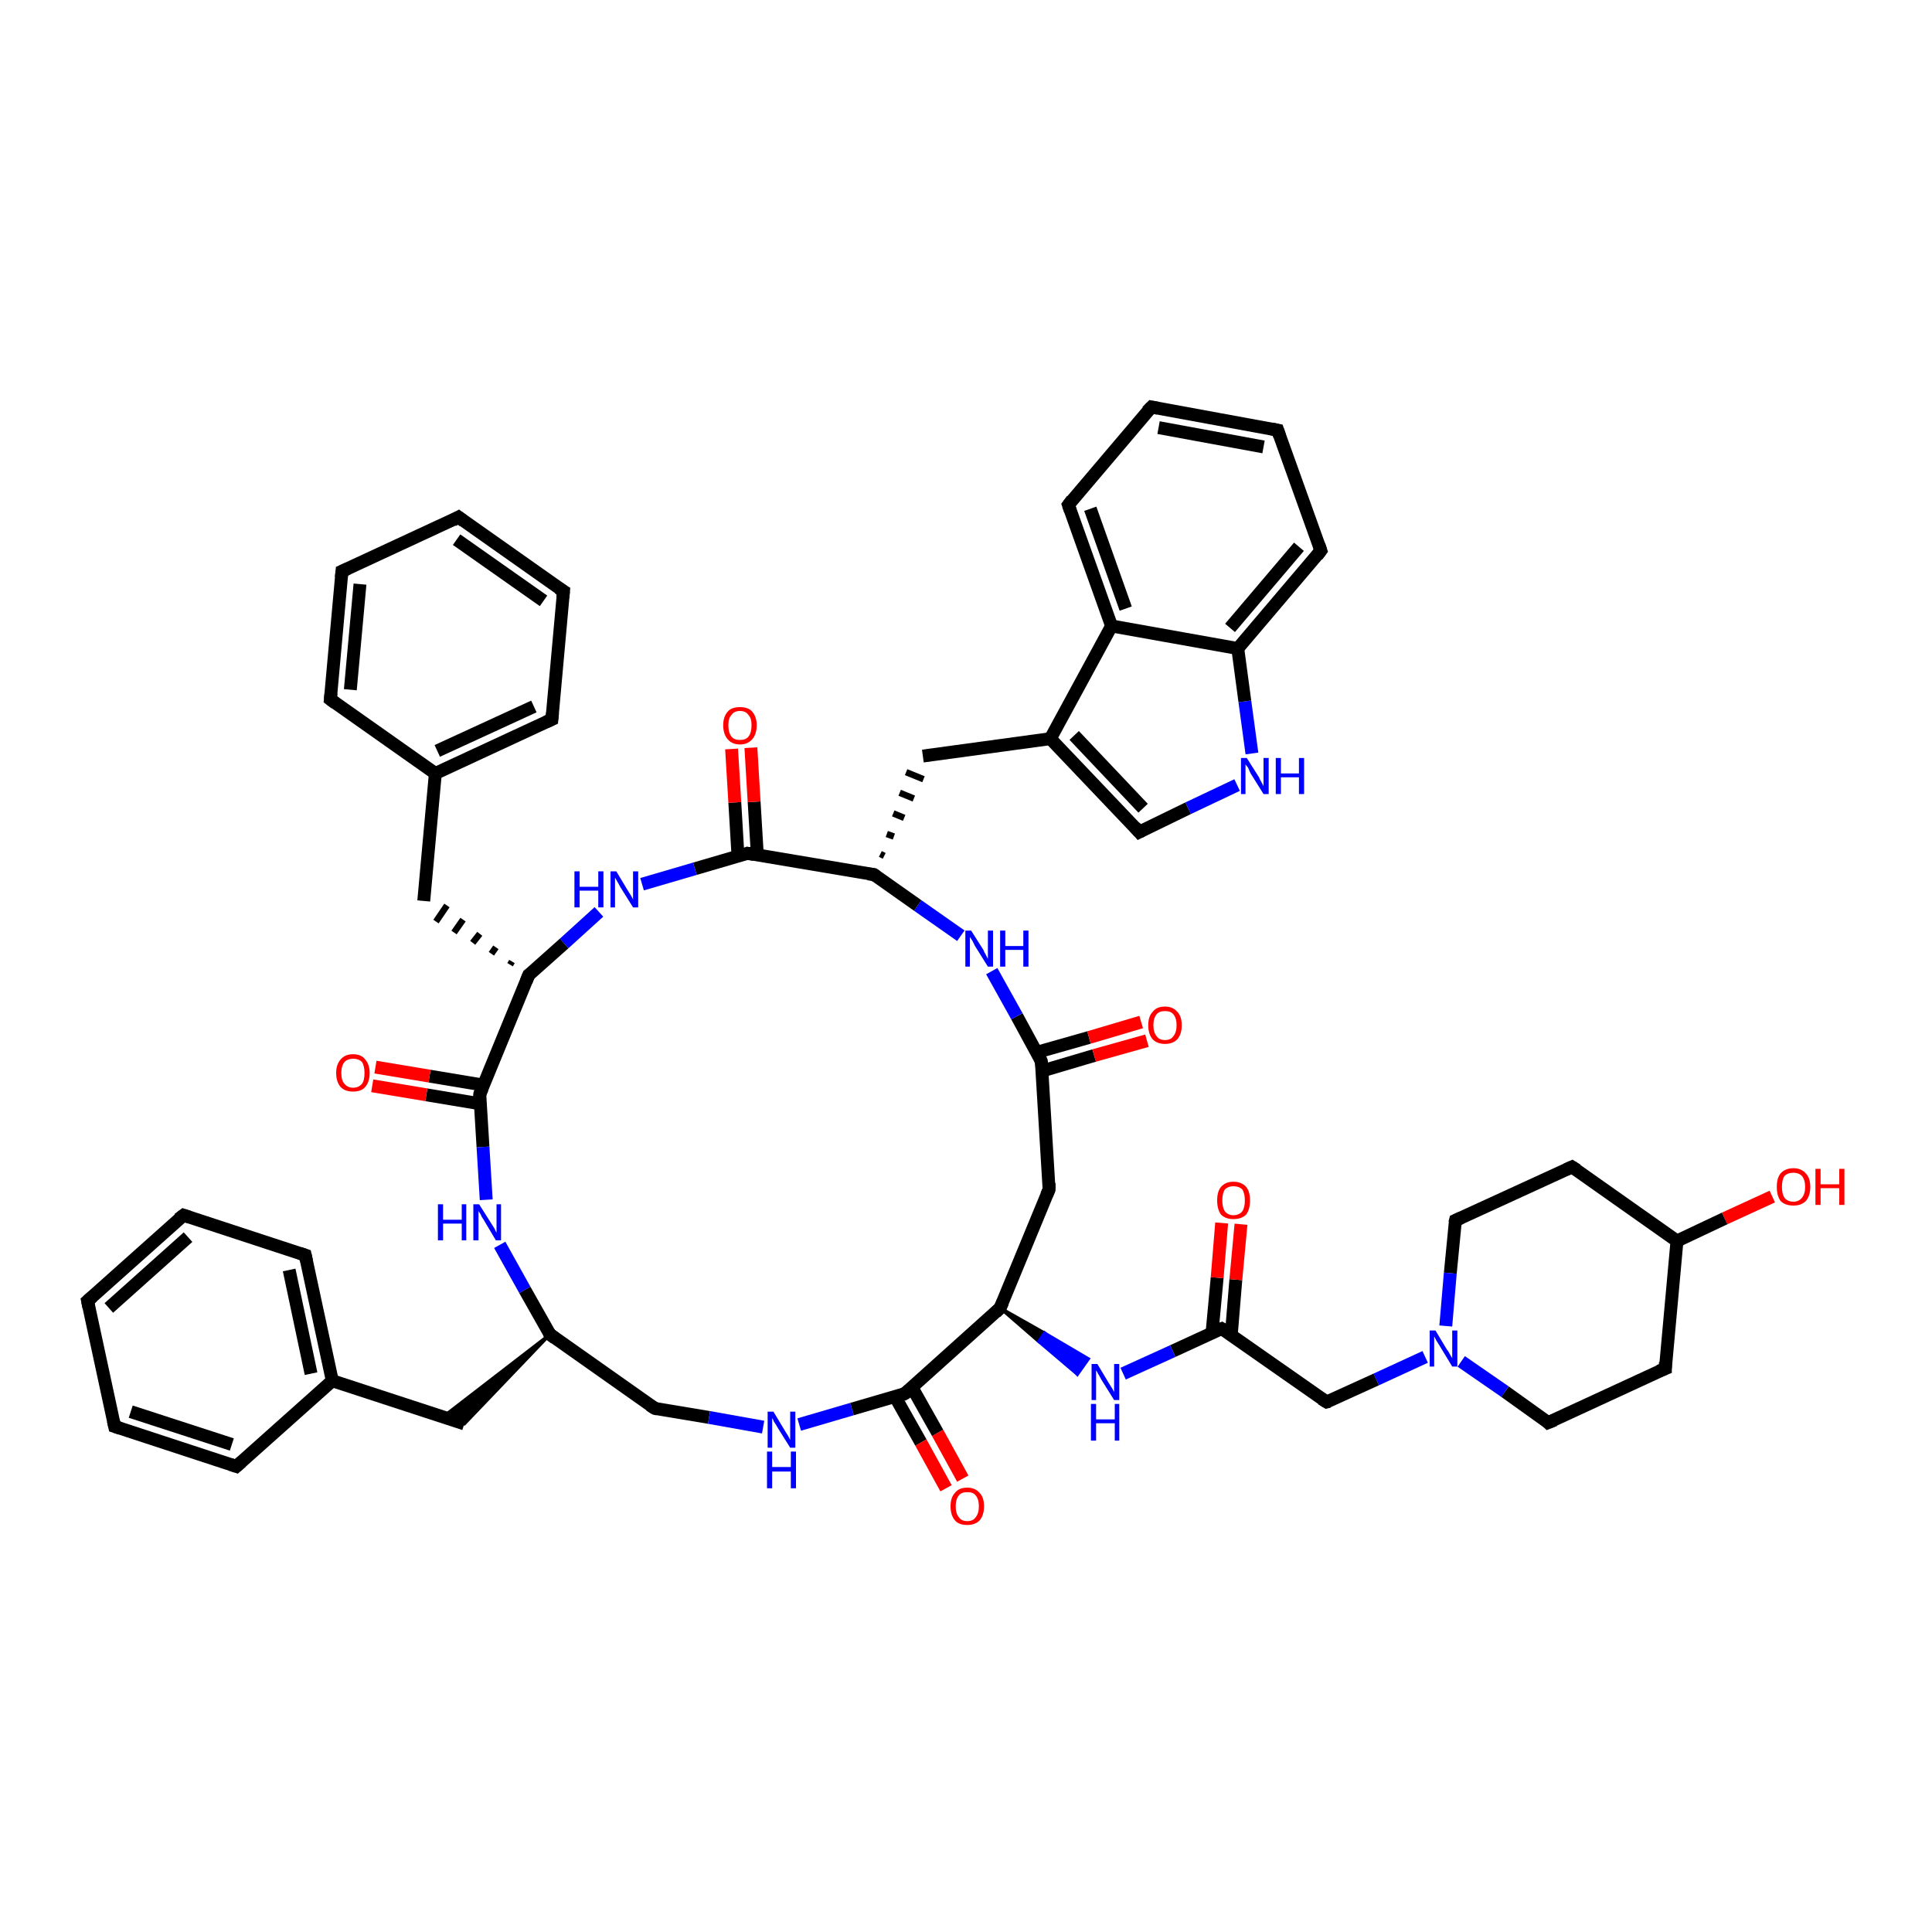 <?xml version='1.0' encoding='iso-8859-1'?>
<svg version='1.1' baseProfile='full'
              xmlns='http://www.w3.org/2000/svg'
                      xmlns:rdkit='http://www.rdkit.org/xml'
                      xmlns:xlink='http://www.w3.org/1999/xlink'
                  xml:space='preserve'
width='300px' height='300px' viewBox='0 0 300 300'>
<!-- END OF HEADER -->
<rect style='opacity:1.0;fill:#FFFFFF;stroke:none' width='300.0' height='300.0' x='0.0' y='0.0'> </rect>
<path class='bond-0 atom-0 atom-1' d='M 275.2,185.8 L 267.8,189.2' style='fill:none;fill-rule:evenodd;stroke:#FF0000;stroke-width:2.0px;stroke-linecap:butt;stroke-linejoin:miter;stroke-opacity:1' />
<path class='bond-0 atom-0 atom-1' d='M 267.8,189.2 L 260.4,192.7' style='fill:none;fill-rule:evenodd;stroke:#000000;stroke-width:2.0px;stroke-linecap:butt;stroke-linejoin:miter;stroke-opacity:1' />
<path class='bond-1 atom-1 atom-2' d='M 260.4,192.7 L 244.1,181.2' style='fill:none;fill-rule:evenodd;stroke:#000000;stroke-width:2.0px;stroke-linecap:butt;stroke-linejoin:miter;stroke-opacity:1' />
<path class='bond-2 atom-2 atom-3' d='M 244.1,181.2 L 226.0,189.5' style='fill:none;fill-rule:evenodd;stroke:#000000;stroke-width:2.0px;stroke-linecap:butt;stroke-linejoin:miter;stroke-opacity:1' />
<path class='bond-3 atom-3 atom-4' d='M 226.0,189.5 L 225.2,197.7' style='fill:none;fill-rule:evenodd;stroke:#000000;stroke-width:2.0px;stroke-linecap:butt;stroke-linejoin:miter;stroke-opacity:1' />
<path class='bond-3 atom-3 atom-4' d='M 225.2,197.7 L 224.5,205.9' style='fill:none;fill-rule:evenodd;stroke:#0000FF;stroke-width:2.0px;stroke-linecap:butt;stroke-linejoin:miter;stroke-opacity:1' />
<path class='bond-4 atom-4 atom-5' d='M 221.3,210.7 L 213.7,214.2' style='fill:none;fill-rule:evenodd;stroke:#0000FF;stroke-width:2.0px;stroke-linecap:butt;stroke-linejoin:miter;stroke-opacity:1' />
<path class='bond-4 atom-4 atom-5' d='M 213.7,214.2 L 206.0,217.7' style='fill:none;fill-rule:evenodd;stroke:#000000;stroke-width:2.0px;stroke-linecap:butt;stroke-linejoin:miter;stroke-opacity:1' />
<path class='bond-5 atom-5 atom-6' d='M 206.0,217.7 L 189.7,206.3' style='fill:none;fill-rule:evenodd;stroke:#000000;stroke-width:2.0px;stroke-linecap:butt;stroke-linejoin:miter;stroke-opacity:1' />
<path class='bond-6 atom-6 atom-7' d='M 191.2,207.2 L 191.9,198.7' style='fill:none;fill-rule:evenodd;stroke:#000000;stroke-width:2.0px;stroke-linecap:butt;stroke-linejoin:miter;stroke-opacity:1' />
<path class='bond-6 atom-6 atom-7' d='M 191.9,198.7 L 192.7,190.1' style='fill:none;fill-rule:evenodd;stroke:#FF0000;stroke-width:2.0px;stroke-linecap:butt;stroke-linejoin:miter;stroke-opacity:1' />
<path class='bond-6 atom-6 atom-7' d='M 188.2,207.0 L 189.0,198.4' style='fill:none;fill-rule:evenodd;stroke:#000000;stroke-width:2.0px;stroke-linecap:butt;stroke-linejoin:miter;stroke-opacity:1' />
<path class='bond-6 atom-6 atom-7' d='M 189.0,198.4 L 189.7,189.9' style='fill:none;fill-rule:evenodd;stroke:#FF0000;stroke-width:2.0px;stroke-linecap:butt;stroke-linejoin:miter;stroke-opacity:1' />
<path class='bond-7 atom-6 atom-8' d='M 189.7,206.3 L 182.1,209.8' style='fill:none;fill-rule:evenodd;stroke:#000000;stroke-width:2.0px;stroke-linecap:butt;stroke-linejoin:miter;stroke-opacity:1' />
<path class='bond-7 atom-6 atom-8' d='M 182.1,209.8 L 174.4,213.3' style='fill:none;fill-rule:evenodd;stroke:#0000FF;stroke-width:2.0px;stroke-linecap:butt;stroke-linejoin:miter;stroke-opacity:1' />
<path class='bond-8 atom-9 atom-8' d='M 155.3,203.1 L 162.2,207.0 L 161.3,208.3 Z' style='fill:#000000;fill-rule:evenodd;fill-opacity:1;stroke:#000000;stroke-width:0.5px;stroke-linecap:butt;stroke-linejoin:miter;stroke-opacity:1;' />
<path class='bond-8 atom-9 atom-8' d='M 162.2,207.0 L 167.3,213.4 L 169.0,211.0 Z' style='fill:#0000FF;fill-rule:evenodd;fill-opacity:1;stroke:#0000FF;stroke-width:0.5px;stroke-linecap:butt;stroke-linejoin:miter;stroke-opacity:1;' />
<path class='bond-8 atom-9 atom-8' d='M 162.2,207.0 L 161.3,208.3 L 167.3,213.4 Z' style='fill:#0000FF;fill-rule:evenodd;fill-opacity:1;stroke:#0000FF;stroke-width:0.5px;stroke-linecap:butt;stroke-linejoin:miter;stroke-opacity:1;' />
<path class='bond-9 atom-9 atom-10' d='M 155.3,203.1 L 162.9,184.7' style='fill:none;fill-rule:evenodd;stroke:#000000;stroke-width:2.0px;stroke-linecap:butt;stroke-linejoin:miter;stroke-opacity:1' />
<path class='bond-10 atom-10 atom-11' d='M 162.9,184.7 L 161.7,164.8' style='fill:none;fill-rule:evenodd;stroke:#000000;stroke-width:2.0px;stroke-linecap:butt;stroke-linejoin:miter;stroke-opacity:1' />
<path class='bond-11 atom-11 atom-12' d='M 161.8,166.3 L 169.9,163.9' style='fill:none;fill-rule:evenodd;stroke:#000000;stroke-width:2.0px;stroke-linecap:butt;stroke-linejoin:miter;stroke-opacity:1' />
<path class='bond-11 atom-11 atom-12' d='M 169.9,163.9 L 178.1,161.6' style='fill:none;fill-rule:evenodd;stroke:#FF0000;stroke-width:2.0px;stroke-linecap:butt;stroke-linejoin:miter;stroke-opacity:1' />
<path class='bond-11 atom-11 atom-12' d='M 161.0,163.4 L 169.1,161.1' style='fill:none;fill-rule:evenodd;stroke:#000000;stroke-width:2.0px;stroke-linecap:butt;stroke-linejoin:miter;stroke-opacity:1' />
<path class='bond-11 atom-11 atom-12' d='M 169.1,161.1 L 177.2,158.7' style='fill:none;fill-rule:evenodd;stroke:#FF0000;stroke-width:2.0px;stroke-linecap:butt;stroke-linejoin:miter;stroke-opacity:1' />
<path class='bond-12 atom-11 atom-13' d='M 161.7,164.8 L 157.9,157.8' style='fill:none;fill-rule:evenodd;stroke:#000000;stroke-width:2.0px;stroke-linecap:butt;stroke-linejoin:miter;stroke-opacity:1' />
<path class='bond-12 atom-11 atom-13' d='M 157.9,157.8 L 154.0,150.8' style='fill:none;fill-rule:evenodd;stroke:#0000FF;stroke-width:2.0px;stroke-linecap:butt;stroke-linejoin:miter;stroke-opacity:1' />
<path class='bond-13 atom-13 atom-14' d='M 149.2,145.3 L 142.5,140.6' style='fill:none;fill-rule:evenodd;stroke:#0000FF;stroke-width:2.0px;stroke-linecap:butt;stroke-linejoin:miter;stroke-opacity:1' />
<path class='bond-13 atom-13 atom-14' d='M 142.5,140.6 L 135.7,135.8' style='fill:none;fill-rule:evenodd;stroke:#000000;stroke-width:2.0px;stroke-linecap:butt;stroke-linejoin:miter;stroke-opacity:1' />
<path class='bond-14 atom-14 atom-15' d='M 137.3,132.9 L 136.7,132.6' style='fill:none;fill-rule:evenodd;stroke:#000000;stroke-width:1.0px;stroke-linecap:butt;stroke-linejoin:miter;stroke-opacity:1' />
<path class='bond-14 atom-14 atom-15' d='M 138.8,129.9 L 137.7,129.5' style='fill:none;fill-rule:evenodd;stroke:#000000;stroke-width:1.0px;stroke-linecap:butt;stroke-linejoin:miter;stroke-opacity:1' />
<path class='bond-14 atom-14 atom-15' d='M 140.4,127.0 L 138.7,126.3' style='fill:none;fill-rule:evenodd;stroke:#000000;stroke-width:1.0px;stroke-linecap:butt;stroke-linejoin:miter;stroke-opacity:1' />
<path class='bond-14 atom-14 atom-15' d='M 141.9,124.0 L 139.7,123.1' style='fill:none;fill-rule:evenodd;stroke:#000000;stroke-width:1.0px;stroke-linecap:butt;stroke-linejoin:miter;stroke-opacity:1' />
<path class='bond-14 atom-14 atom-15' d='M 143.4,121.0 L 140.7,119.9' style='fill:none;fill-rule:evenodd;stroke:#000000;stroke-width:1.0px;stroke-linecap:butt;stroke-linejoin:miter;stroke-opacity:1' />
<path class='bond-15 atom-15 atom-16' d='M 143.3,117.4 L 163.1,114.7' style='fill:none;fill-rule:evenodd;stroke:#000000;stroke-width:2.0px;stroke-linecap:butt;stroke-linejoin:miter;stroke-opacity:1' />
<path class='bond-16 atom-16 atom-17' d='M 163.1,114.7 L 176.9,129.2' style='fill:none;fill-rule:evenodd;stroke:#000000;stroke-width:2.0px;stroke-linecap:butt;stroke-linejoin:miter;stroke-opacity:1' />
<path class='bond-16 atom-16 atom-17' d='M 166.8,114.2 L 177.5,125.5' style='fill:none;fill-rule:evenodd;stroke:#000000;stroke-width:2.0px;stroke-linecap:butt;stroke-linejoin:miter;stroke-opacity:1' />
<path class='bond-17 atom-17 atom-18' d='M 176.9,129.2 L 184.5,125.5' style='fill:none;fill-rule:evenodd;stroke:#000000;stroke-width:2.0px;stroke-linecap:butt;stroke-linejoin:miter;stroke-opacity:1' />
<path class='bond-17 atom-17 atom-18' d='M 184.5,125.5 L 192.1,121.9' style='fill:none;fill-rule:evenodd;stroke:#0000FF;stroke-width:2.0px;stroke-linecap:butt;stroke-linejoin:miter;stroke-opacity:1' />
<path class='bond-18 atom-18 atom-19' d='M 194.4,117.0 L 193.3,108.9' style='fill:none;fill-rule:evenodd;stroke:#0000FF;stroke-width:2.0px;stroke-linecap:butt;stroke-linejoin:miter;stroke-opacity:1' />
<path class='bond-18 atom-18 atom-19' d='M 193.3,108.9 L 192.2,100.7' style='fill:none;fill-rule:evenodd;stroke:#000000;stroke-width:2.0px;stroke-linecap:butt;stroke-linejoin:miter;stroke-opacity:1' />
<path class='bond-19 atom-19 atom-20' d='M 192.2,100.7 L 205.1,85.5' style='fill:none;fill-rule:evenodd;stroke:#000000;stroke-width:2.0px;stroke-linecap:butt;stroke-linejoin:miter;stroke-opacity:1' />
<path class='bond-19 atom-19 atom-20' d='M 191.0,97.5 L 201.7,84.9' style='fill:none;fill-rule:evenodd;stroke:#000000;stroke-width:2.0px;stroke-linecap:butt;stroke-linejoin:miter;stroke-opacity:1' />
<path class='bond-20 atom-20 atom-21' d='M 205.1,85.5 L 198.4,66.8' style='fill:none;fill-rule:evenodd;stroke:#000000;stroke-width:2.0px;stroke-linecap:butt;stroke-linejoin:miter;stroke-opacity:1' />
<path class='bond-21 atom-21 atom-22' d='M 198.4,66.8 L 178.8,63.2' style='fill:none;fill-rule:evenodd;stroke:#000000;stroke-width:2.0px;stroke-linecap:butt;stroke-linejoin:miter;stroke-opacity:1' />
<path class='bond-21 atom-21 atom-22' d='M 196.2,69.4 L 179.9,66.4' style='fill:none;fill-rule:evenodd;stroke:#000000;stroke-width:2.0px;stroke-linecap:butt;stroke-linejoin:miter;stroke-opacity:1' />
<path class='bond-22 atom-22 atom-23' d='M 178.8,63.2 L 165.9,78.4' style='fill:none;fill-rule:evenodd;stroke:#000000;stroke-width:2.0px;stroke-linecap:butt;stroke-linejoin:miter;stroke-opacity:1' />
<path class='bond-23 atom-23 atom-24' d='M 165.9,78.4 L 172.6,97.2' style='fill:none;fill-rule:evenodd;stroke:#000000;stroke-width:2.0px;stroke-linecap:butt;stroke-linejoin:miter;stroke-opacity:1' />
<path class='bond-23 atom-23 atom-24' d='M 169.3,79.0 L 174.8,94.5' style='fill:none;fill-rule:evenodd;stroke:#000000;stroke-width:2.0px;stroke-linecap:butt;stroke-linejoin:miter;stroke-opacity:1' />
<path class='bond-24 atom-14 atom-25' d='M 135.7,135.8 L 116.1,132.5' style='fill:none;fill-rule:evenodd;stroke:#000000;stroke-width:2.0px;stroke-linecap:butt;stroke-linejoin:miter;stroke-opacity:1' />
<path class='bond-25 atom-25 atom-26' d='M 117.6,132.8 L 117.1,124.5' style='fill:none;fill-rule:evenodd;stroke:#000000;stroke-width:2.0px;stroke-linecap:butt;stroke-linejoin:miter;stroke-opacity:1' />
<path class='bond-25 atom-25 atom-26' d='M 117.1,124.5 L 116.6,116.1' style='fill:none;fill-rule:evenodd;stroke:#FF0000;stroke-width:2.0px;stroke-linecap:butt;stroke-linejoin:miter;stroke-opacity:1' />
<path class='bond-25 atom-25 atom-26' d='M 114.6,133.0 L 114.1,124.6' style='fill:none;fill-rule:evenodd;stroke:#000000;stroke-width:2.0px;stroke-linecap:butt;stroke-linejoin:miter;stroke-opacity:1' />
<path class='bond-25 atom-25 atom-26' d='M 114.1,124.6 L 113.6,116.3' style='fill:none;fill-rule:evenodd;stroke:#FF0000;stroke-width:2.0px;stroke-linecap:butt;stroke-linejoin:miter;stroke-opacity:1' />
<path class='bond-26 atom-25 atom-27' d='M 116.1,132.5 L 107.9,134.9' style='fill:none;fill-rule:evenodd;stroke:#000000;stroke-width:2.0px;stroke-linecap:butt;stroke-linejoin:miter;stroke-opacity:1' />
<path class='bond-26 atom-25 atom-27' d='M 107.9,134.9 L 99.7,137.3' style='fill:none;fill-rule:evenodd;stroke:#0000FF;stroke-width:2.0px;stroke-linecap:butt;stroke-linejoin:miter;stroke-opacity:1' />
<path class='bond-27 atom-27 atom-28' d='M 93.0,141.6 L 87.6,146.5' style='fill:none;fill-rule:evenodd;stroke:#0000FF;stroke-width:2.0px;stroke-linecap:butt;stroke-linejoin:miter;stroke-opacity:1' />
<path class='bond-27 atom-27 atom-28' d='M 87.6,146.5 L 82.1,151.4' style='fill:none;fill-rule:evenodd;stroke:#000000;stroke-width:2.0px;stroke-linecap:butt;stroke-linejoin:miter;stroke-opacity:1' />
<path class='bond-28 atom-28 atom-29' d='M 79.5,149.3 L 79.2,149.8' style='fill:none;fill-rule:evenodd;stroke:#000000;stroke-width:1.0px;stroke-linecap:butt;stroke-linejoin:miter;stroke-opacity:1' />
<path class='bond-28 atom-28 atom-29' d='M 77.0,147.1 L 76.3,148.1' style='fill:none;fill-rule:evenodd;stroke:#000000;stroke-width:1.0px;stroke-linecap:butt;stroke-linejoin:miter;stroke-opacity:1' />
<path class='bond-28 atom-28 atom-29' d='M 74.5,145.0 L 73.4,146.4' style='fill:none;fill-rule:evenodd;stroke:#000000;stroke-width:1.0px;stroke-linecap:butt;stroke-linejoin:miter;stroke-opacity:1' />
<path class='bond-28 atom-28 atom-29' d='M 71.9,142.8 L 70.5,144.8' style='fill:none;fill-rule:evenodd;stroke:#000000;stroke-width:1.0px;stroke-linecap:butt;stroke-linejoin:miter;stroke-opacity:1' />
<path class='bond-28 atom-28 atom-29' d='M 69.4,140.6 L 67.7,143.1' style='fill:none;fill-rule:evenodd;stroke:#000000;stroke-width:1.0px;stroke-linecap:butt;stroke-linejoin:miter;stroke-opacity:1' />
<path class='bond-29 atom-29 atom-30' d='M 65.8,139.9 L 67.6,120.1' style='fill:none;fill-rule:evenodd;stroke:#000000;stroke-width:2.0px;stroke-linecap:butt;stroke-linejoin:miter;stroke-opacity:1' />
<path class='bond-30 atom-30 atom-31' d='M 67.6,120.1 L 85.7,111.7' style='fill:none;fill-rule:evenodd;stroke:#000000;stroke-width:2.0px;stroke-linecap:butt;stroke-linejoin:miter;stroke-opacity:1' />
<path class='bond-30 atom-30 atom-31' d='M 67.9,116.6 L 82.9,109.7' style='fill:none;fill-rule:evenodd;stroke:#000000;stroke-width:2.0px;stroke-linecap:butt;stroke-linejoin:miter;stroke-opacity:1' />
<path class='bond-31 atom-31 atom-32' d='M 85.7,111.7 L 87.5,91.8' style='fill:none;fill-rule:evenodd;stroke:#000000;stroke-width:2.0px;stroke-linecap:butt;stroke-linejoin:miter;stroke-opacity:1' />
<path class='bond-32 atom-32 atom-33' d='M 87.5,91.8 L 71.2,80.3' style='fill:none;fill-rule:evenodd;stroke:#000000;stroke-width:2.0px;stroke-linecap:butt;stroke-linejoin:miter;stroke-opacity:1' />
<path class='bond-32 atom-32 atom-33' d='M 84.4,93.3 L 70.9,83.8' style='fill:none;fill-rule:evenodd;stroke:#000000;stroke-width:2.0px;stroke-linecap:butt;stroke-linejoin:miter;stroke-opacity:1' />
<path class='bond-33 atom-33 atom-34' d='M 71.2,80.3 L 53.1,88.7' style='fill:none;fill-rule:evenodd;stroke:#000000;stroke-width:2.0px;stroke-linecap:butt;stroke-linejoin:miter;stroke-opacity:1' />
<path class='bond-34 atom-34 atom-35' d='M 53.1,88.7 L 51.3,108.6' style='fill:none;fill-rule:evenodd;stroke:#000000;stroke-width:2.0px;stroke-linecap:butt;stroke-linejoin:miter;stroke-opacity:1' />
<path class='bond-34 atom-34 atom-35' d='M 55.9,90.7 L 54.4,107.1' style='fill:none;fill-rule:evenodd;stroke:#000000;stroke-width:2.0px;stroke-linecap:butt;stroke-linejoin:miter;stroke-opacity:1' />
<path class='bond-35 atom-28 atom-36' d='M 82.1,151.4 L 74.5,169.9' style='fill:none;fill-rule:evenodd;stroke:#000000;stroke-width:2.0px;stroke-linecap:butt;stroke-linejoin:miter;stroke-opacity:1' />
<path class='bond-36 atom-36 atom-37' d='M 75.1,168.5 L 66.7,167.1' style='fill:none;fill-rule:evenodd;stroke:#000000;stroke-width:2.0px;stroke-linecap:butt;stroke-linejoin:miter;stroke-opacity:1' />
<path class='bond-36 atom-36 atom-37' d='M 66.7,167.1 L 58.3,165.7' style='fill:none;fill-rule:evenodd;stroke:#FF0000;stroke-width:2.0px;stroke-linecap:butt;stroke-linejoin:miter;stroke-opacity:1' />
<path class='bond-36 atom-36 atom-37' d='M 74.6,171.4 L 66.2,170.0' style='fill:none;fill-rule:evenodd;stroke:#000000;stroke-width:2.0px;stroke-linecap:butt;stroke-linejoin:miter;stroke-opacity:1' />
<path class='bond-36 atom-36 atom-37' d='M 66.2,170.0 L 57.8,168.6' style='fill:none;fill-rule:evenodd;stroke:#FF0000;stroke-width:2.0px;stroke-linecap:butt;stroke-linejoin:miter;stroke-opacity:1' />
<path class='bond-37 atom-36 atom-38' d='M 74.5,169.9 L 75.0,178.1' style='fill:none;fill-rule:evenodd;stroke:#000000;stroke-width:2.0px;stroke-linecap:butt;stroke-linejoin:miter;stroke-opacity:1' />
<path class='bond-37 atom-36 atom-38' d='M 75.0,178.1 L 75.5,186.3' style='fill:none;fill-rule:evenodd;stroke:#0000FF;stroke-width:2.0px;stroke-linecap:butt;stroke-linejoin:miter;stroke-opacity:1' />
<path class='bond-38 atom-38 atom-39' d='M 77.6,193.3 L 81.5,200.3' style='fill:none;fill-rule:evenodd;stroke:#0000FF;stroke-width:2.0px;stroke-linecap:butt;stroke-linejoin:miter;stroke-opacity:1' />
<path class='bond-38 atom-38 atom-39' d='M 81.5,200.3 L 85.4,207.2' style='fill:none;fill-rule:evenodd;stroke:#000000;stroke-width:2.0px;stroke-linecap:butt;stroke-linejoin:miter;stroke-opacity:1' />
<path class='bond-39 atom-39 atom-40' d='M 85.4,207.2 L 72.1,221.1 L 68.8,220.0 Z' style='fill:#000000;fill-rule:evenodd;fill-opacity:1;stroke:#000000;stroke-width:0.5px;stroke-linecap:butt;stroke-linejoin:miter;stroke-opacity:1;' />
<path class='bond-40 atom-40 atom-41' d='M 72.1,221.1 L 51.6,214.4' style='fill:none;fill-rule:evenodd;stroke:#000000;stroke-width:2.0px;stroke-linecap:butt;stroke-linejoin:miter;stroke-opacity:1' />
<path class='bond-41 atom-41 atom-42' d='M 51.6,214.4 L 47.4,194.9' style='fill:none;fill-rule:evenodd;stroke:#000000;stroke-width:2.0px;stroke-linecap:butt;stroke-linejoin:miter;stroke-opacity:1' />
<path class='bond-41 atom-41 atom-42' d='M 48.3,213.3 L 44.9,197.2' style='fill:none;fill-rule:evenodd;stroke:#000000;stroke-width:2.0px;stroke-linecap:butt;stroke-linejoin:miter;stroke-opacity:1' />
<path class='bond-42 atom-42 atom-43' d='M 47.4,194.9 L 28.5,188.7' style='fill:none;fill-rule:evenodd;stroke:#000000;stroke-width:2.0px;stroke-linecap:butt;stroke-linejoin:miter;stroke-opacity:1' />
<path class='bond-43 atom-43 atom-44' d='M 28.5,188.7 L 13.6,202.0' style='fill:none;fill-rule:evenodd;stroke:#000000;stroke-width:2.0px;stroke-linecap:butt;stroke-linejoin:miter;stroke-opacity:1' />
<path class='bond-43 atom-43 atom-44' d='M 29.2,192.1 L 16.9,203.1' style='fill:none;fill-rule:evenodd;stroke:#000000;stroke-width:2.0px;stroke-linecap:butt;stroke-linejoin:miter;stroke-opacity:1' />
<path class='bond-44 atom-44 atom-45' d='M 13.6,202.0 L 17.8,221.5' style='fill:none;fill-rule:evenodd;stroke:#000000;stroke-width:2.0px;stroke-linecap:butt;stroke-linejoin:miter;stroke-opacity:1' />
<path class='bond-45 atom-45 atom-46' d='M 17.8,221.5 L 36.7,227.7' style='fill:none;fill-rule:evenodd;stroke:#000000;stroke-width:2.0px;stroke-linecap:butt;stroke-linejoin:miter;stroke-opacity:1' />
<path class='bond-45 atom-45 atom-46' d='M 20.3,219.2 L 36.0,224.3' style='fill:none;fill-rule:evenodd;stroke:#000000;stroke-width:2.0px;stroke-linecap:butt;stroke-linejoin:miter;stroke-opacity:1' />
<path class='bond-46 atom-39 atom-47' d='M 85.4,207.2 L 101.7,218.7' style='fill:none;fill-rule:evenodd;stroke:#000000;stroke-width:2.0px;stroke-linecap:butt;stroke-linejoin:miter;stroke-opacity:1' />
<path class='bond-47 atom-47 atom-48' d='M 101.7,218.7 L 110.1,220.1' style='fill:none;fill-rule:evenodd;stroke:#000000;stroke-width:2.0px;stroke-linecap:butt;stroke-linejoin:miter;stroke-opacity:1' />
<path class='bond-47 atom-47 atom-48' d='M 110.1,220.1 L 118.5,221.6' style='fill:none;fill-rule:evenodd;stroke:#0000FF;stroke-width:2.0px;stroke-linecap:butt;stroke-linejoin:miter;stroke-opacity:1' />
<path class='bond-48 atom-48 atom-49' d='M 124.1,221.2 L 132.3,218.8' style='fill:none;fill-rule:evenodd;stroke:#0000FF;stroke-width:2.0px;stroke-linecap:butt;stroke-linejoin:miter;stroke-opacity:1' />
<path class='bond-48 atom-48 atom-49' d='M 132.3,218.8 L 140.5,216.4' style='fill:none;fill-rule:evenodd;stroke:#000000;stroke-width:2.0px;stroke-linecap:butt;stroke-linejoin:miter;stroke-opacity:1' />
<path class='bond-49 atom-49 atom-50' d='M 139.0,216.9 L 143.0,224.0' style='fill:none;fill-rule:evenodd;stroke:#000000;stroke-width:2.0px;stroke-linecap:butt;stroke-linejoin:miter;stroke-opacity:1' />
<path class='bond-49 atom-49 atom-50' d='M 143.0,224.0 L 146.9,231.1' style='fill:none;fill-rule:evenodd;stroke:#FF0000;stroke-width:2.0px;stroke-linecap:butt;stroke-linejoin:miter;stroke-opacity:1' />
<path class='bond-49 atom-49 atom-50' d='M 141.6,215.4 L 145.6,222.5' style='fill:none;fill-rule:evenodd;stroke:#000000;stroke-width:2.0px;stroke-linecap:butt;stroke-linejoin:miter;stroke-opacity:1' />
<path class='bond-49 atom-49 atom-50' d='M 145.6,222.5 L 149.5,229.6' style='fill:none;fill-rule:evenodd;stroke:#FF0000;stroke-width:2.0px;stroke-linecap:butt;stroke-linejoin:miter;stroke-opacity:1' />
<path class='bond-50 atom-4 atom-51' d='M 226.9,211.4 L 233.7,216.1' style='fill:none;fill-rule:evenodd;stroke:#0000FF;stroke-width:2.0px;stroke-linecap:butt;stroke-linejoin:miter;stroke-opacity:1' />
<path class='bond-50 atom-4 atom-51' d='M 233.7,216.1 L 240.4,220.9' style='fill:none;fill-rule:evenodd;stroke:#000000;stroke-width:2.0px;stroke-linecap:butt;stroke-linejoin:miter;stroke-opacity:1' />
<path class='bond-51 atom-51 atom-52' d='M 240.4,220.9 L 258.6,212.5' style='fill:none;fill-rule:evenodd;stroke:#000000;stroke-width:2.0px;stroke-linecap:butt;stroke-linejoin:miter;stroke-opacity:1' />
<path class='bond-52 atom-52 atom-1' d='M 258.6,212.5 L 260.4,192.7' style='fill:none;fill-rule:evenodd;stroke:#000000;stroke-width:2.0px;stroke-linecap:butt;stroke-linejoin:miter;stroke-opacity:1' />
<path class='bond-53 atom-49 atom-9' d='M 140.5,216.4 L 155.3,203.1' style='fill:none;fill-rule:evenodd;stroke:#000000;stroke-width:2.0px;stroke-linecap:butt;stroke-linejoin:miter;stroke-opacity:1' />
<path class='bond-54 atom-24 atom-16' d='M 172.6,97.2 L 163.1,114.7' style='fill:none;fill-rule:evenodd;stroke:#000000;stroke-width:2.0px;stroke-linecap:butt;stroke-linejoin:miter;stroke-opacity:1' />
<path class='bond-55 atom-35 atom-30' d='M 51.3,108.6 L 67.6,120.1' style='fill:none;fill-rule:evenodd;stroke:#000000;stroke-width:2.0px;stroke-linecap:butt;stroke-linejoin:miter;stroke-opacity:1' />
<path class='bond-56 atom-46 atom-41' d='M 36.7,227.7 L 51.6,214.4' style='fill:none;fill-rule:evenodd;stroke:#000000;stroke-width:2.0px;stroke-linecap:butt;stroke-linejoin:miter;stroke-opacity:1' />
<path class='bond-57 atom-24 atom-19' d='M 172.6,97.2 L 192.2,100.7' style='fill:none;fill-rule:evenodd;stroke:#000000;stroke-width:2.0px;stroke-linecap:butt;stroke-linejoin:miter;stroke-opacity:1' />
<path d='M 244.9,181.7 L 244.1,181.2 L 243.2,181.6' style='fill:none;stroke:#000000;stroke-width:2.0px;stroke-linecap:butt;stroke-linejoin:miter;stroke-opacity:1;' />
<path d='M 226.9,189.1 L 226.0,189.5 L 225.9,189.9' style='fill:none;stroke:#000000;stroke-width:2.0px;stroke-linecap:butt;stroke-linejoin:miter;stroke-opacity:1;' />
<path d='M 206.4,217.6 L 206.0,217.7 L 205.2,217.2' style='fill:none;stroke:#000000;stroke-width:2.0px;stroke-linecap:butt;stroke-linejoin:miter;stroke-opacity:1;' />
<path d='M 190.6,206.8 L 189.7,206.3 L 189.4,206.4' style='fill:none;stroke:#000000;stroke-width:2.0px;stroke-linecap:butt;stroke-linejoin:miter;stroke-opacity:1;' />
<path d='M 155.7,202.2 L 155.3,203.1 L 154.6,203.8' style='fill:none;stroke:#000000;stroke-width:2.0px;stroke-linecap:butt;stroke-linejoin:miter;stroke-opacity:1;' />
<path d='M 162.5,185.6 L 162.9,184.7 L 162.9,183.7' style='fill:none;stroke:#000000;stroke-width:2.0px;stroke-linecap:butt;stroke-linejoin:miter;stroke-opacity:1;' />
<path d='M 161.8,165.8 L 161.7,164.8 L 161.5,164.4' style='fill:none;stroke:#000000;stroke-width:2.0px;stroke-linecap:butt;stroke-linejoin:miter;stroke-opacity:1;' />
<path d='M 136.1,136.1 L 135.7,135.8 L 134.8,135.7' style='fill:none;stroke:#000000;stroke-width:2.0px;stroke-linecap:butt;stroke-linejoin:miter;stroke-opacity:1;' />
<path d='M 176.2,128.4 L 176.9,129.2 L 177.3,129.0' style='fill:none;stroke:#000000;stroke-width:2.0px;stroke-linecap:butt;stroke-linejoin:miter;stroke-opacity:1;' />
<path d='M 204.5,86.3 L 205.1,85.5 L 204.8,84.6' style='fill:none;stroke:#000000;stroke-width:2.0px;stroke-linecap:butt;stroke-linejoin:miter;stroke-opacity:1;' />
<path d='M 198.7,67.7 L 198.4,66.8 L 197.4,66.6' style='fill:none;stroke:#000000;stroke-width:2.0px;stroke-linecap:butt;stroke-linejoin:miter;stroke-opacity:1;' />
<path d='M 179.8,63.4 L 178.8,63.2 L 178.1,63.9' style='fill:none;stroke:#000000;stroke-width:2.0px;stroke-linecap:butt;stroke-linejoin:miter;stroke-opacity:1;' />
<path d='M 166.5,77.6 L 165.9,78.4 L 166.2,79.3' style='fill:none;stroke:#000000;stroke-width:2.0px;stroke-linecap:butt;stroke-linejoin:miter;stroke-opacity:1;' />
<path d='M 117.1,132.7 L 116.1,132.5 L 115.7,132.7' style='fill:none;stroke:#000000;stroke-width:2.0px;stroke-linecap:butt;stroke-linejoin:miter;stroke-opacity:1;' />
<path d='M 82.4,151.2 L 82.1,151.4 L 81.7,152.4' style='fill:none;stroke:#000000;stroke-width:2.0px;stroke-linecap:butt;stroke-linejoin:miter;stroke-opacity:1;' />
<path d='M 84.8,112.1 L 85.7,111.7 L 85.8,110.7' style='fill:none;stroke:#000000;stroke-width:2.0px;stroke-linecap:butt;stroke-linejoin:miter;stroke-opacity:1;' />
<path d='M 87.4,92.8 L 87.5,91.8 L 86.7,91.3' style='fill:none;stroke:#000000;stroke-width:2.0px;stroke-linecap:butt;stroke-linejoin:miter;stroke-opacity:1;' />
<path d='M 72.0,80.9 L 71.2,80.3 L 70.3,80.8' style='fill:none;stroke:#000000;stroke-width:2.0px;stroke-linecap:butt;stroke-linejoin:miter;stroke-opacity:1;' />
<path d='M 54.0,88.3 L 53.1,88.7 L 53.0,89.7' style='fill:none;stroke:#000000;stroke-width:2.0px;stroke-linecap:butt;stroke-linejoin:miter;stroke-opacity:1;' />
<path d='M 51.4,107.6 L 51.3,108.6 L 52.1,109.2' style='fill:none;stroke:#000000;stroke-width:2.0px;stroke-linecap:butt;stroke-linejoin:miter;stroke-opacity:1;' />
<path d='M 74.9,169.0 L 74.5,169.9 L 74.5,170.3' style='fill:none;stroke:#000000;stroke-width:2.0px;stroke-linecap:butt;stroke-linejoin:miter;stroke-opacity:1;' />
<path d='M 85.2,206.9 L 85.4,207.2 L 86.2,207.8' style='fill:none;stroke:#000000;stroke-width:2.0px;stroke-linecap:butt;stroke-linejoin:miter;stroke-opacity:1;' />
<path d='M 47.6,195.8 L 47.4,194.9 L 46.5,194.6' style='fill:none;stroke:#000000;stroke-width:2.0px;stroke-linecap:butt;stroke-linejoin:miter;stroke-opacity:1;' />
<path d='M 29.4,189.0 L 28.5,188.7 L 27.7,189.3' style='fill:none;stroke:#000000;stroke-width:2.0px;stroke-linecap:butt;stroke-linejoin:miter;stroke-opacity:1;' />
<path d='M 14.4,201.3 L 13.6,202.0 L 13.8,203.0' style='fill:none;stroke:#000000;stroke-width:2.0px;stroke-linecap:butt;stroke-linejoin:miter;stroke-opacity:1;' />
<path d='M 17.6,220.6 L 17.8,221.5 L 18.7,221.8' style='fill:none;stroke:#000000;stroke-width:2.0px;stroke-linecap:butt;stroke-linejoin:miter;stroke-opacity:1;' />
<path d='M 35.8,227.4 L 36.7,227.7 L 37.5,227.0' style='fill:none;stroke:#000000;stroke-width:2.0px;stroke-linecap:butt;stroke-linejoin:miter;stroke-opacity:1;' />
<path d='M 100.9,218.2 L 101.7,218.7 L 102.1,218.8' style='fill:none;stroke:#000000;stroke-width:2.0px;stroke-linecap:butt;stroke-linejoin:miter;stroke-opacity:1;' />
<path d='M 140.1,216.6 L 140.5,216.4 L 141.2,215.8' style='fill:none;stroke:#000000;stroke-width:2.0px;stroke-linecap:butt;stroke-linejoin:miter;stroke-opacity:1;' />
<path d='M 240.1,220.6 L 240.4,220.9 L 241.4,220.5' style='fill:none;stroke:#000000;stroke-width:2.0px;stroke-linecap:butt;stroke-linejoin:miter;stroke-opacity:1;' />
<path d='M 257.6,212.9 L 258.6,212.5 L 258.6,211.5' style='fill:none;stroke:#000000;stroke-width:2.0px;stroke-linecap:butt;stroke-linejoin:miter;stroke-opacity:1;' />
<path class='atom-0' d='M 275.9 184.3
Q 275.9 182.9, 276.5 182.2
Q 277.2 181.4, 278.5 181.4
Q 279.7 181.4, 280.4 182.2
Q 281.1 182.9, 281.1 184.3
Q 281.1 185.7, 280.4 186.5
Q 279.7 187.2, 278.5 187.2
Q 277.2 187.2, 276.5 186.5
Q 275.9 185.7, 275.9 184.3
M 278.5 186.6
Q 279.3 186.6, 279.8 186.0
Q 280.3 185.4, 280.3 184.3
Q 280.3 183.2, 279.8 182.6
Q 279.3 182.1, 278.5 182.1
Q 277.6 182.1, 277.1 182.6
Q 276.7 183.2, 276.7 184.3
Q 276.7 185.4, 277.1 186.0
Q 277.6 186.6, 278.5 186.6
' fill='#FF0000'/>
<path class='atom-0' d='M 281.9 181.5
L 282.7 181.5
L 282.7 183.9
L 285.6 183.9
L 285.6 181.5
L 286.4 181.5
L 286.4 187.1
L 285.6 187.1
L 285.6 184.5
L 282.7 184.5
L 282.7 187.1
L 281.9 187.1
L 281.9 181.5
' fill='#FF0000'/>
<path class='atom-4' d='M 222.9 206.6
L 224.7 209.6
Q 224.9 209.8, 225.2 210.4
Q 225.5 210.9, 225.5 210.9
L 225.5 206.6
L 226.3 206.6
L 226.3 212.2
L 225.5 212.2
L 223.5 208.9
Q 223.3 208.6, 223.0 208.1
Q 222.8 207.7, 222.7 207.5
L 222.7 212.2
L 222.0 212.2
L 222.0 206.6
L 222.9 206.6
' fill='#0000FF'/>
<path class='atom-7' d='M 189.0 186.4
Q 189.0 185.0, 189.6 184.3
Q 190.3 183.5, 191.5 183.5
Q 192.8 183.5, 193.5 184.3
Q 194.1 185.0, 194.1 186.4
Q 194.1 187.8, 193.5 188.6
Q 192.8 189.3, 191.5 189.3
Q 190.3 189.3, 189.6 188.6
Q 189.0 187.8, 189.0 186.4
M 191.5 188.7
Q 192.4 188.7, 192.9 188.1
Q 193.3 187.5, 193.3 186.4
Q 193.3 185.3, 192.9 184.7
Q 192.4 184.2, 191.5 184.2
Q 190.7 184.2, 190.2 184.7
Q 189.8 185.3, 189.8 186.4
Q 189.8 187.5, 190.2 188.1
Q 190.7 188.7, 191.5 188.7
' fill='#FF0000'/>
<path class='atom-8' d='M 170.4 211.8
L 172.2 214.8
Q 172.4 215.1, 172.7 215.6
Q 173.0 216.1, 173.0 216.2
L 173.0 211.8
L 173.8 211.8
L 173.8 217.4
L 173.0 217.4
L 171.0 214.2
Q 170.8 213.8, 170.5 213.3
Q 170.3 212.9, 170.2 212.8
L 170.2 217.4
L 169.5 217.4
L 169.5 211.8
L 170.4 211.8
' fill='#0000FF'/>
<path class='atom-8' d='M 169.4 218.0
L 170.2 218.0
L 170.2 220.4
L 173.1 220.4
L 173.1 218.0
L 173.8 218.0
L 173.8 223.7
L 173.1 223.7
L 173.1 221.0
L 170.2 221.0
L 170.2 223.7
L 169.4 223.7
L 169.4 218.0
' fill='#0000FF'/>
<path class='atom-12' d='M 178.3 159.2
Q 178.3 157.8, 179.0 157.1
Q 179.6 156.3, 180.9 156.3
Q 182.1 156.3, 182.8 157.1
Q 183.5 157.8, 183.5 159.2
Q 183.5 160.6, 182.8 161.4
Q 182.1 162.1, 180.9 162.1
Q 179.7 162.1, 179.0 161.4
Q 178.3 160.6, 178.3 159.2
M 180.9 161.5
Q 181.8 161.5, 182.2 160.9
Q 182.7 160.3, 182.7 159.2
Q 182.7 158.1, 182.2 157.5
Q 181.8 157.0, 180.9 157.0
Q 180.0 157.0, 179.6 157.5
Q 179.1 158.1, 179.1 159.2
Q 179.1 160.3, 179.6 160.9
Q 180.0 161.5, 180.9 161.5
' fill='#FF0000'/>
<path class='atom-13' d='M 150.8 144.5
L 152.7 147.5
Q 152.8 147.8, 153.1 148.3
Q 153.4 148.9, 153.4 148.9
L 153.4 144.5
L 154.2 144.5
L 154.2 150.1
L 153.4 150.1
L 151.4 146.9
Q 151.2 146.5, 151.0 146.1
Q 150.7 145.6, 150.6 145.5
L 150.6 150.1
L 149.9 150.1
L 149.9 144.5
L 150.8 144.5
' fill='#0000FF'/>
<path class='atom-13' d='M 155.3 144.5
L 156.1 144.5
L 156.1 146.9
L 158.9 146.9
L 158.9 144.5
L 159.7 144.5
L 159.7 150.1
L 158.9 150.1
L 158.9 147.5
L 156.1 147.5
L 156.1 150.1
L 155.3 150.1
L 155.3 144.5
' fill='#0000FF'/>
<path class='atom-18' d='M 193.6 117.7
L 195.5 120.7
Q 195.6 121.0, 195.9 121.5
Q 196.2 122.0, 196.2 122.1
L 196.2 117.7
L 197.0 117.7
L 197.0 123.3
L 196.2 123.3
L 194.2 120.1
Q 194.0 119.7, 193.8 119.2
Q 193.5 118.8, 193.4 118.7
L 193.4 123.3
L 192.7 123.3
L 192.7 117.7
L 193.6 117.7
' fill='#0000FF'/>
<path class='atom-18' d='M 198.1 117.7
L 198.9 117.7
L 198.9 120.1
L 201.7 120.1
L 201.7 117.7
L 202.5 117.7
L 202.5 123.3
L 201.7 123.3
L 201.7 120.7
L 198.9 120.7
L 198.9 123.3
L 198.1 123.3
L 198.1 117.7
' fill='#0000FF'/>
<path class='atom-26' d='M 112.3 112.6
Q 112.3 111.3, 113.0 110.5
Q 113.6 109.8, 114.9 109.8
Q 116.2 109.8, 116.8 110.5
Q 117.5 111.3, 117.5 112.6
Q 117.5 114.0, 116.8 114.8
Q 116.1 115.6, 114.9 115.6
Q 113.7 115.6, 113.0 114.8
Q 112.3 114.0, 112.3 112.6
M 114.9 114.9
Q 115.8 114.9, 116.2 114.4
Q 116.7 113.8, 116.7 112.6
Q 116.7 111.5, 116.2 111.0
Q 115.8 110.4, 114.9 110.4
Q 114.0 110.4, 113.6 111.0
Q 113.1 111.5, 113.1 112.6
Q 113.1 113.8, 113.6 114.4
Q 114.0 114.9, 114.9 114.9
' fill='#FF0000'/>
<path class='atom-27' d='M 89.2 135.3
L 90.0 135.3
L 90.0 137.7
L 92.9 137.7
L 92.9 135.3
L 93.7 135.3
L 93.7 140.9
L 92.9 140.9
L 92.9 138.3
L 90.0 138.3
L 90.0 140.9
L 89.2 140.9
L 89.2 135.3
' fill='#0000FF'/>
<path class='atom-27' d='M 95.7 135.3
L 97.5 138.3
Q 97.7 138.6, 98.0 139.1
Q 98.3 139.6, 98.3 139.7
L 98.3 135.3
L 99.1 135.3
L 99.1 140.9
L 98.3 140.9
L 96.3 137.7
Q 96.1 137.3, 95.8 136.8
Q 95.6 136.4, 95.5 136.3
L 95.5 140.9
L 94.8 140.9
L 94.8 135.3
L 95.7 135.3
' fill='#0000FF'/>
<path class='atom-37' d='M 52.2 166.6
Q 52.2 165.3, 52.9 164.5
Q 53.6 163.7, 54.8 163.7
Q 56.1 163.7, 56.7 164.5
Q 57.4 165.3, 57.4 166.6
Q 57.4 168.0, 56.7 168.8
Q 56.1 169.5, 54.8 169.5
Q 53.6 169.5, 52.9 168.8
Q 52.2 168.0, 52.2 166.6
M 54.8 168.9
Q 55.7 168.9, 56.2 168.3
Q 56.6 167.8, 56.6 166.6
Q 56.6 165.5, 56.2 164.9
Q 55.7 164.4, 54.8 164.4
Q 54.0 164.4, 53.5 164.9
Q 53.0 165.5, 53.0 166.6
Q 53.0 167.8, 53.5 168.3
Q 54.0 168.9, 54.8 168.9
' fill='#FF0000'/>
<path class='atom-38' d='M 68.0 187.0
L 68.8 187.0
L 68.8 189.4
L 71.7 189.4
L 71.7 187.0
L 72.4 187.0
L 72.4 192.6
L 71.7 192.6
L 71.7 190.0
L 68.8 190.0
L 68.8 192.6
L 68.0 192.6
L 68.0 187.0
' fill='#0000FF'/>
<path class='atom-38' d='M 74.4 187.0
L 76.3 190.0
Q 76.5 190.3, 76.8 190.8
Q 77.0 191.3, 77.1 191.4
L 77.1 187.0
L 77.8 187.0
L 77.8 192.6
L 77.0 192.6
L 75.1 189.4
Q 74.8 189.0, 74.6 188.5
Q 74.3 188.1, 74.3 188.0
L 74.3 192.6
L 73.5 192.6
L 73.5 187.0
L 74.4 187.0
' fill='#0000FF'/>
<path class='atom-48' d='M 120.1 219.2
L 121.9 222.2
Q 122.1 222.5, 122.4 223.0
Q 122.7 223.6, 122.7 223.6
L 122.7 219.2
L 123.5 219.2
L 123.5 224.8
L 122.7 224.8
L 120.7 221.6
Q 120.5 221.2, 120.2 220.8
Q 120.0 220.3, 119.9 220.2
L 119.9 224.8
L 119.2 224.8
L 119.2 219.2
L 120.1 219.2
' fill='#0000FF'/>
<path class='atom-48' d='M 119.1 225.4
L 119.9 225.4
L 119.9 227.8
L 122.8 227.8
L 122.8 225.4
L 123.6 225.4
L 123.6 231.1
L 122.8 231.1
L 122.8 228.5
L 119.9 228.5
L 119.9 231.1
L 119.1 231.1
L 119.1 225.4
' fill='#0000FF'/>
<path class='atom-50' d='M 147.6 233.9
Q 147.6 232.5, 148.3 231.8
Q 148.9 231.0, 150.2 231.0
Q 151.4 231.0, 152.1 231.8
Q 152.8 232.5, 152.8 233.9
Q 152.8 235.3, 152.1 236.1
Q 151.4 236.8, 150.2 236.8
Q 148.9 236.8, 148.3 236.1
Q 147.6 235.3, 147.6 233.9
M 150.2 236.2
Q 151.1 236.2, 151.5 235.6
Q 152.0 235.0, 152.0 233.9
Q 152.0 232.8, 151.5 232.2
Q 151.1 231.7, 150.2 231.7
Q 149.3 231.7, 148.9 232.2
Q 148.4 232.8, 148.4 233.9
Q 148.4 235.0, 148.9 235.6
Q 149.3 236.2, 150.2 236.2
' fill='#FF0000'/>
</svg>
